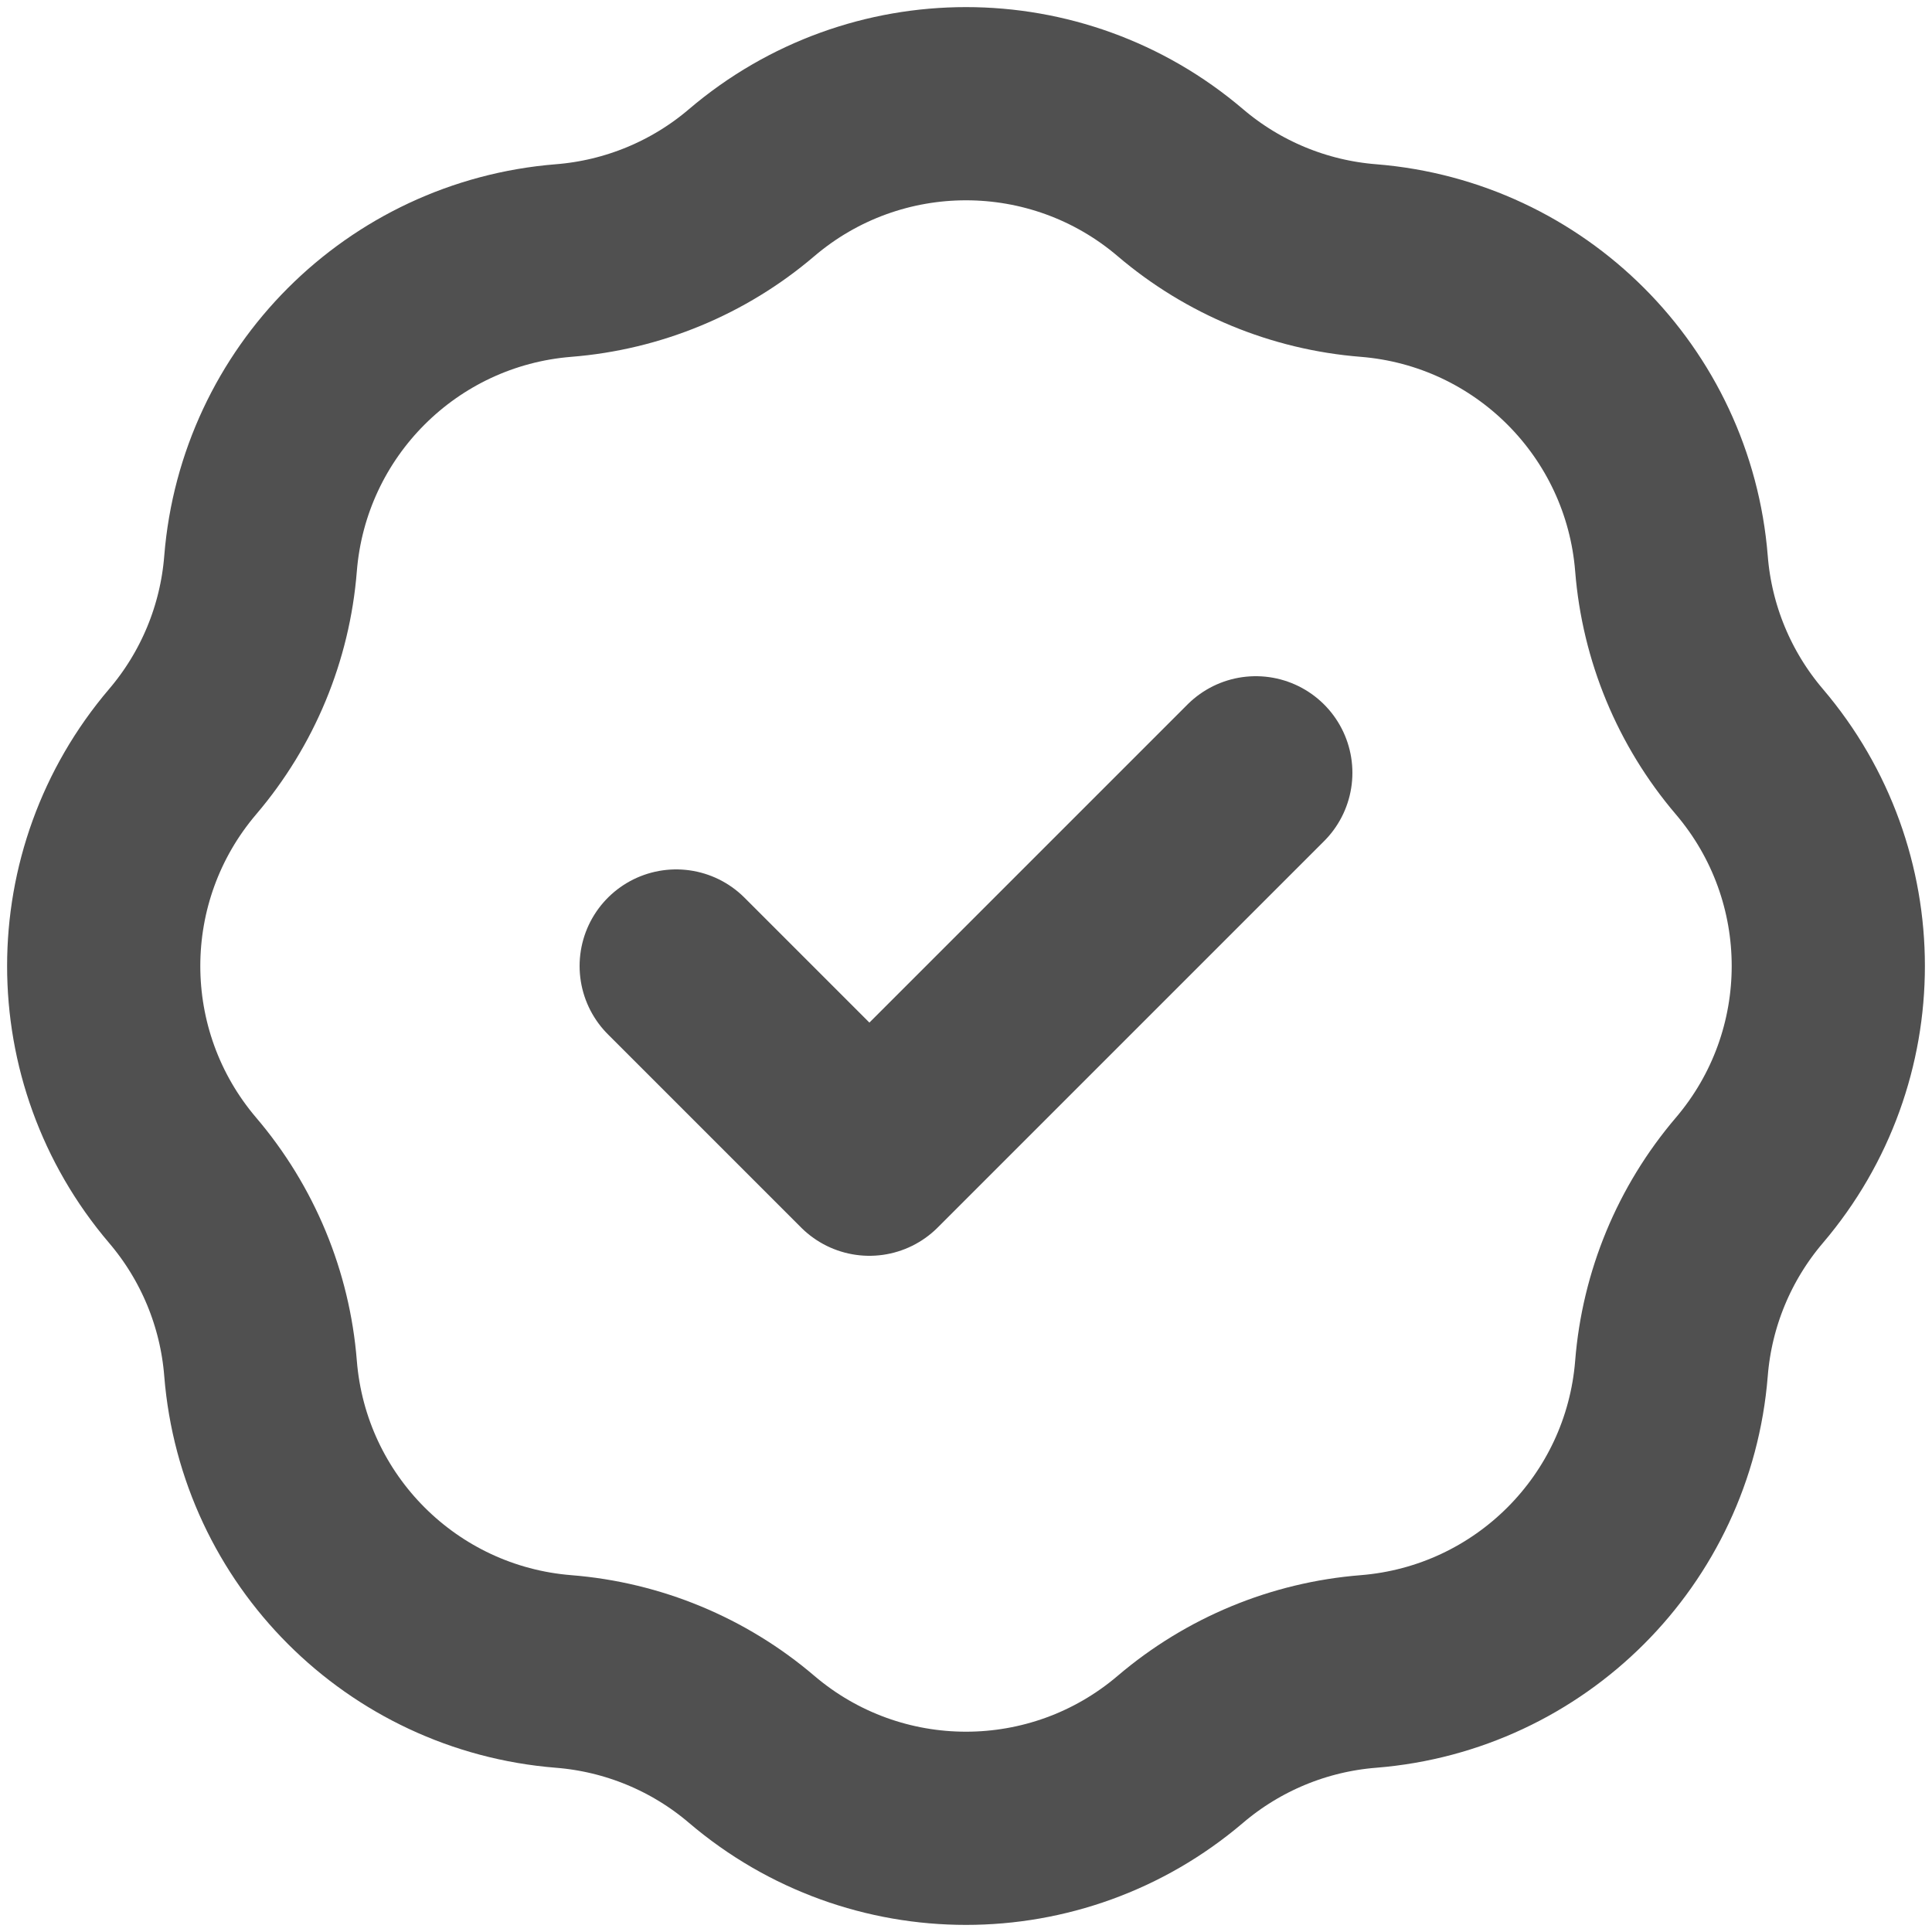 <svg xmlns="http://www.w3.org/2000/svg" fill="none" viewBox="0 0 20 20" height="20" width="20">
<path stroke-linejoin="round" stroke-linecap="round" stroke-width="2" stroke="#505050" d="M7 10L9 12L13 8M5.835 2.697C6.552 2.64 7.234 2.358 7.781 1.891C9.06 0.801 10.94 0.801 12.219 1.891C12.767 2.358 13.448 2.64 14.165 2.697C15.84 2.831 17.169 4.16 17.303 5.835C17.36 6.552 17.642 7.233 18.109 7.781C19.199 9.06 19.199 10.94 18.109 12.219C17.642 12.767 17.36 13.448 17.303 14.165C17.169 15.84 15.84 17.169 14.165 17.303C13.448 17.36 12.767 17.642 12.219 18.109C10.94 19.199 9.06 19.199 7.781 18.109C7.234 17.642 6.552 17.36 5.835 17.303C4.16 17.169 2.831 15.84 2.697 14.165C2.64 13.448 2.358 12.767 1.891 12.219C0.801 10.94 0.801 9.06 1.891 7.781C2.358 7.233 2.64 6.552 2.697 5.835C2.831 4.16 4.16 2.831 5.835 2.697Z"></path>
</svg>
